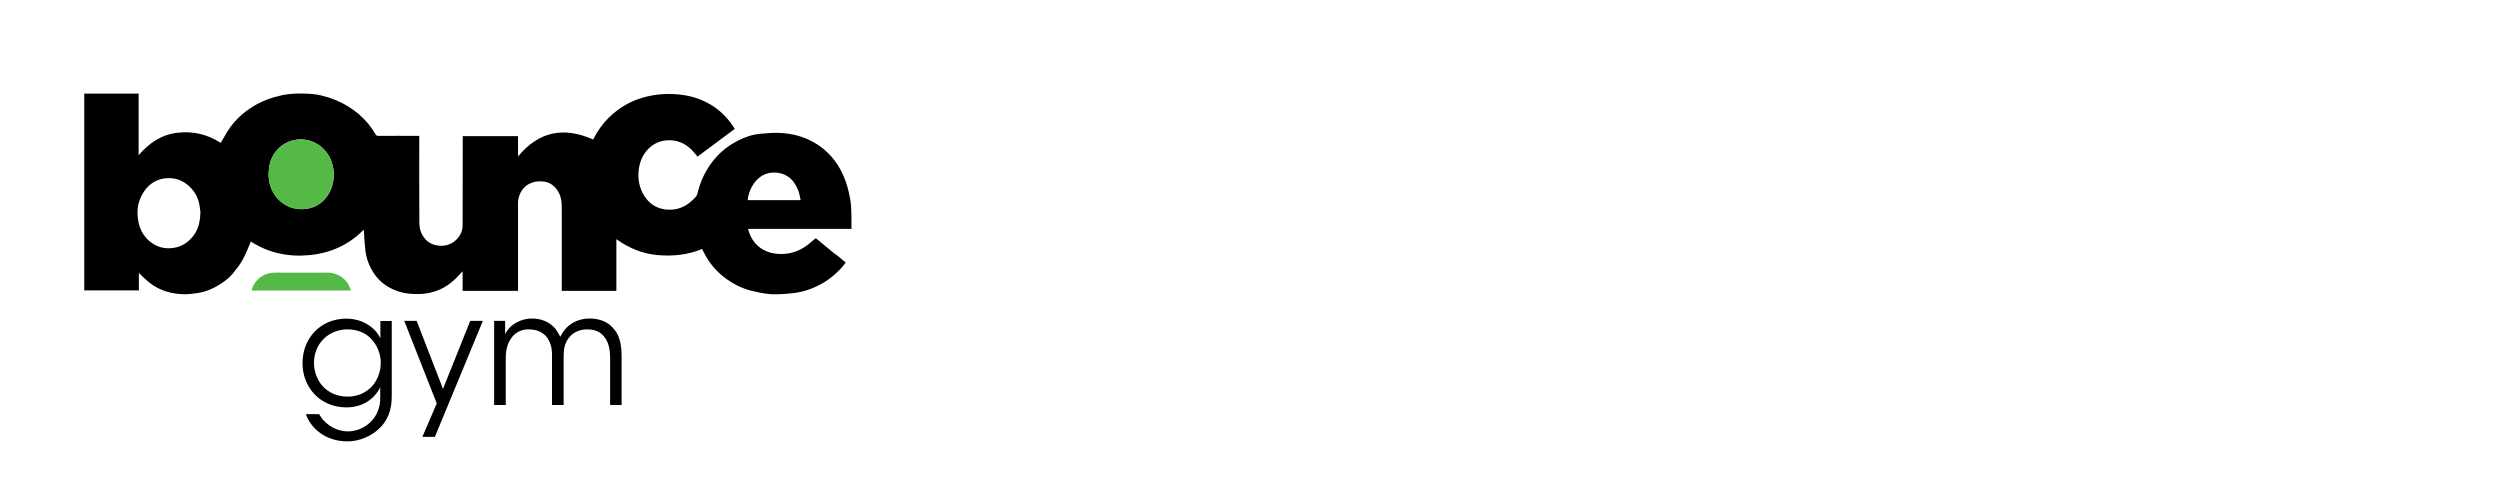 <?xml version="1.0" encoding="utf-8"?>
<!-- Generator: Adobe Illustrator 23.1.0, SVG Export Plug-In . SVG Version: 6.00 Build 0)  -->
<svg version="1.0" id="Layer_1" xmlns="http://www.w3.org/2000/svg" xmlns:xlink="http://www.w3.org/1999/xlink" x="0px" y="0px"
	 width="200px" height="40px" viewBox="0 0 200 40" enable-background="new 0 0 200 40" xml:space="preserve">
<path d="M67.66,21.01c-0.63,0.82-1.39,1.45-2.31,1.89c-0.53,0.25-1.08,0.43-1.66,0.52c-0.33,0.05-0.67,0.08-1.01,0.1
	c-0.39,0.02-0.78,0.04-1.17,0c-0.47-0.05-0.95-0.15-1.41-0.26c-0.69-0.18-1.33-0.48-1.91-0.89c-0.69-0.48-1.25-1.08-1.68-1.8
	c-0.12-0.21-0.23-0.43-0.35-0.65c-1.13,0.47-2.31,0.59-3.53,0.49c-1.22-0.11-2.31-0.55-3.32-1.28v4.14h-4.37v-0.19
	c0-2.18,0.01-4.37,0-6.55c0-0.48-0.09-0.96-0.39-1.36c-0.29-0.41-0.68-0.63-1.19-0.66c-0.37-0.02-0.72,0.03-1.05,0.21
	c-0.47,0.26-0.72,0.68-0.84,1.19c-0.02,0.1-0.03,0.21-0.03,0.31c0,2.28,0,4.57,0,6.85v0.2h-4.43V21.7c-0.21,0.22-0.38,0.42-0.57,0.6
	c-0.48,0.46-1.03,0.82-1.68,1.02c-0.38,0.12-0.76,0.19-1.16,0.2c-0.59,0.02-1.18-0.02-1.74-0.21c-0.48-0.16-0.92-0.39-1.31-0.72
	c-0.37-0.32-0.65-0.7-0.88-1.13c-0.23-0.44-0.38-0.91-0.44-1.41c-0.06-0.56-0.09-1.12-0.13-1.68c-1.19,1.22-2.66,1.88-4.35,2.04
	c-1.68,0.16-3.27-0.17-4.68-1.09c-0.21,0.48-0.39,0.97-0.64,1.43c-0.2,0.37-0.47,0.71-0.73,1.04c-0.4,0.51-0.93,0.88-1.49,1.18
	c-0.43,0.23-0.89,0.4-1.38,0.47c-0.35,0.05-0.7,0.1-1.04,0.1c-1.03-0.01-1.99-0.27-2.81-0.91c-0.31-0.24-0.58-0.52-0.87-0.79v1.39
	H6.74V7.49h4.35v4.93c0.83-0.97,1.81-1.65,3.1-1.8c1.25-0.15,2.42,0.13,3.47,0.81c0.24-0.4,0.46-0.83,0.73-1.21
	c0.49-0.69,1.12-1.25,1.85-1.7c0.71-0.44,1.48-0.72,2.3-0.9c0.72-0.15,1.45-0.16,2.17-0.12c0.75,0.04,1.48,0.23,2.18,0.52
	c0.66,0.28,1.26,0.64,1.81,1.11c0.54,0.46,0.99,1,1.34,1.61c0.06,0.1,0.11,0.13,0.22,0.13c1.03-0.01,2.06,0,3.08,0h0.2v0.21
	c0,2.25-0.01,4.5,0.01,6.75c0,0.52,0.17,1,0.55,1.38c0.27,0.26,0.6,0.4,0.98,0.44c0.46,0.05,0.87-0.05,1.23-0.31
	c0.43-0.32,0.69-0.76,0.7-1.3c0.01-2.32,0.01-4.64,0.01-6.95v-0.2h4.42v1.63c1.67-2.02,3.67-2.4,6.01-1.36
	c0.08-0.15,0.17-0.32,0.27-0.49c0.37-0.61,0.82-1.15,1.37-1.61c0.4-0.34,0.83-0.62,1.29-0.85c0.59-0.29,1.22-0.48,1.87-0.59
	c0.57-0.1,1.14-0.12,1.71-0.09c1.15,0.06,2.23,0.37,3.19,1.03c0.66,0.46,1.2,1.04,1.63,1.75c-0.99,0.74-1.98,1.48-2.98,2.22
	c-0.16-0.19-0.32-0.4-0.5-0.58c-0.48-0.46-1.05-0.72-1.73-0.73c-0.7-0.01-1.28,0.24-1.75,0.74c-0.36,0.38-0.58,0.85-0.68,1.36
	c-0.14,0.73-0.07,1.44,0.26,2.1c0.37,0.73,0.96,1.21,1.78,1.33c0.72,0.1,1.4-0.07,1.98-0.53c0.19-0.15,0.37-0.31,0.52-0.49
	c0.09-0.11,0.12-0.28,0.16-0.43c0.23-0.88,0.62-1.68,1.18-2.4c0.55-0.71,1.23-1.25,2.02-1.65c0.57-0.29,1.17-0.5,1.81-0.55
	c0.55-0.05,1.12-0.1,1.67-0.06c0.89,0.06,1.75,0.28,2.54,0.72c0.92,0.51,1.64,1.24,2.15,2.16c0.42,0.76,0.66,1.58,0.81,2.43
	c0.13,0.77,0.08,1.55,0.1,2.36h-4.13h-4.15c0.12,0.44,0.3,0.83,0.59,1.16c0.53,0.59,1.21,0.83,1.99,0.85
	c0.96,0.02,1.77-0.33,2.47-0.96c0.06-0.06,0.13-0.1,0.19-0.16c0.17-0.16,0.17-0.16,0.35-0.01c0.44,0.37,0.89,0.73,1.33,1.1
	C67.05,20.48,67.35,20.74,67.66,21.01 M21.49,13.91c-0.03,1.44,0.99,2.75,2.5,2.82c0.8,0.03,1.49-0.22,2.02-0.83
	c0.85-0.98,0.92-2.52,0.19-3.6c-0.84-1.24-2.54-1.53-3.72-0.6C21.78,12.26,21.5,13.03,21.49,13.91 M16.03,17.04c0-0.05,0-0.1,0-0.15
	c-0.01-0.05-0.03-0.11-0.03-0.16c-0.06-0.7-0.31-1.3-0.82-1.79c-0.58-0.56-1.28-0.78-2.07-0.66c-0.69,0.11-1.23,0.49-1.61,1.07
	c-0.52,0.79-0.61,1.65-0.39,2.56c0.15,0.59,0.46,1.08,0.93,1.45c0.49,0.38,1.05,0.55,1.68,0.49c0.71-0.06,1.26-0.39,1.7-0.92
	C15.86,18.39,16.01,17.73,16.03,17.04 M64.04,16.01c0-0.03,0-0.05,0-0.07c0-0.03-0.02-0.05-0.02-0.08c-0.07-0.47-0.24-0.9-0.52-1.29
	c-0.6-0.83-1.82-1-2.63-0.45c-0.58,0.39-0.97,1.12-1.06,1.89H64.04z"/>
<path fill="#55B948" d="M28.06,23.24h-7.93c0.05-0.29,0.2-0.54,0.38-0.76c0.42-0.49,0.95-0.68,1.59-0.67c1.38,0.01,2.75,0,4.13,0
	C27.08,21.82,27.87,22.39,28.06,23.24"/>
<path d="M30.35,34.27c-0.66,0.65-1.64,1.04-2.55,1.04c-1.68,0-2.9-0.96-3.33-2.18h1.06c0.16,0.29,0.4,0.61,0.8,0.89
	c0.49,0.35,1.06,0.49,1.49,0.49c1.29,0,2.6-1,2.6-2.67v-0.86c-0.48,0.95-1.41,1.61-2.71,1.61c-2.1,0-3.51-1.6-3.51-3.54
	c0-2.01,1.46-3.56,3.51-3.56c1.32,0,2.35,0.75,2.72,1.58v-1.39h0.91v5.95C31.36,32.9,30.94,33.71,30.35,34.27 M29.85,27.29
	c-0.41-0.54-1.09-0.94-2.05-0.94c-1.48,0-2.68,1.1-2.68,2.68v0.01c0,1.36,0.96,2.69,2.7,2.69c0.76,0,1.41-0.29,1.89-0.77
	c0.46-0.49,0.74-1.16,0.75-1.9C30.47,28.49,30.28,27.82,29.85,27.29 M34.79,34.95h-1l1.15-2.68l-2.6-6.6h0.99l2.11,5.44l2.18-5.44
	h1.01L34.79,34.95z M48.81,32.4v-3.7c0-0.71-0.11-1.35-0.5-1.79c-0.28-0.35-0.7-0.56-1.34-0.56c-0.59,0-1.16,0.24-1.48,0.7
	c-0.34,0.47-0.4,0.85-0.4,1.61v3.74h-0.93v-3.74c0.03-0.75-0.09-1.19-0.35-1.6c-0.31-0.44-0.79-0.7-1.48-0.71
	c-0.63-0.03-1.15,0.29-1.42,0.69c-0.29,0.39-0.45,0.9-0.45,1.61v3.75h-0.93v-6.73h0.88v1.06c0.42-0.85,1.36-1.25,2.13-1.25
	c0.7,0,1.36,0.23,1.84,0.76c0.17,0.18,0.4,0.63,0.44,0.7c0.1-0.19,0.24-0.45,0.49-0.71c0.44-0.46,1.1-0.75,1.85-0.75
	c0.69,0,1.35,0.2,1.81,0.68c0.59,0.59,0.76,1.31,0.76,2.5v3.74H48.81z"/>
<path fill="#55B948" d="M21.49,13.91c-0.03,1.44,0.99,2.75,2.5,2.82c0.8,0.03,1.49-0.22,2.02-0.83c0.85-0.98,0.92-2.52,0.19-3.6
	c-0.84-1.24-2.54-1.53-3.72-0.6C21.78,12.26,21.5,13.03,21.49,13.91"/>
</svg>
